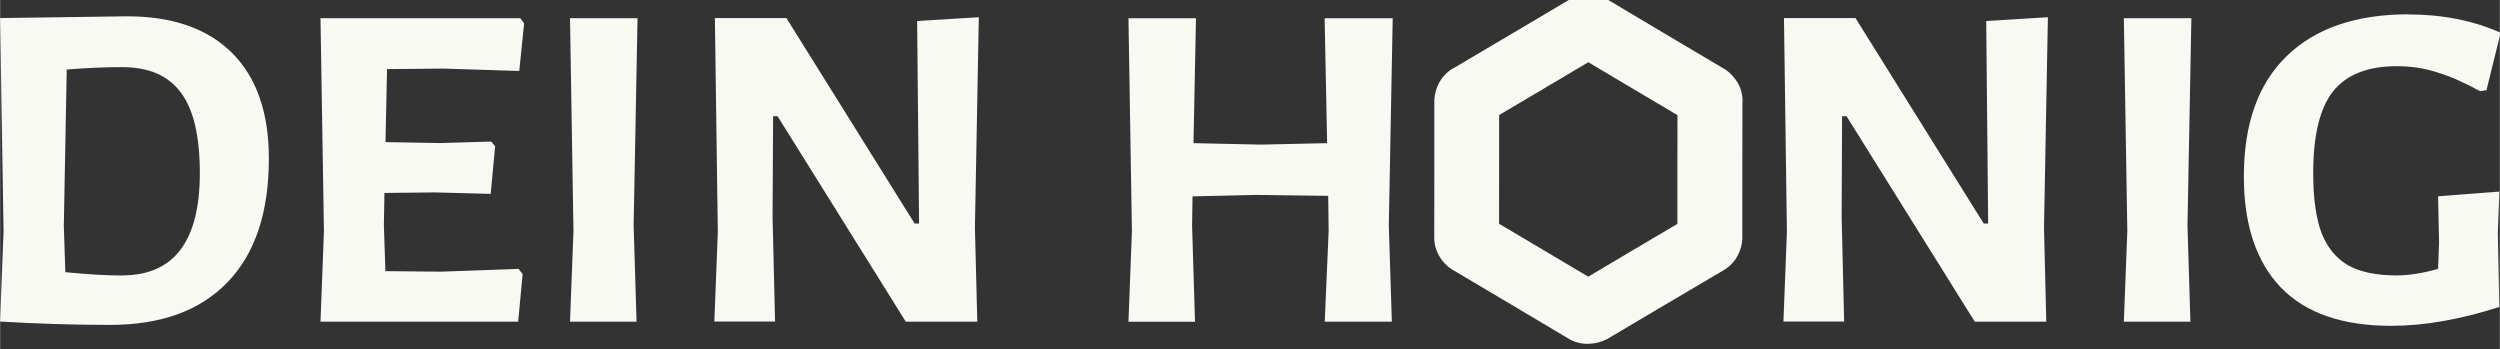 <?xml version="1.0" encoding="UTF-8" standalone="no"?>
<!-- Created with Inkscape (http://www.inkscape.org/) -->

<svg
   xmlns:dc="http://purl.org/dc/elements/1.1/"
   xmlns:cc="http://creativecommons.org/ns#"
   xmlns:rdf="http://www.w3.org/1999/02/22-rdf-syntax-ns#"
   xmlns:svg="http://www.w3.org/2000/svg"
   xmlns="http://www.w3.org/2000/svg"
   xmlns:sodipodi="http://sodipodi.sourceforge.net/DTD/sodipodi-0.dtd"
   xmlns:inkscape="http://www.inkscape.org/namespaces/inkscape"
   width="93.074"
   height="13"
   viewBox="0 0 24.626 3.44"
   version="1.1"
   id="svg2619"
   inkscape:version="0.92.3 (2405546, 2018-03-11)"
   sodipodi:docname="dein_honig_kh.svg">
  <rect x="0" y="0" width="24.626" height="3.44" fill="#333333" stroke="none"/>
  <defs
     id="defs2613">
    <filter
       height="1"
       width="1"
       y="0"
       x="0"
       id="filter905"
       style="color-interpolation-filters:sRGB">
      <feColorMatrix
         values="0.643 0 0 0 0 0 0.412 0 0 0 0 0 0.2 0 0 0 0 0 1 0 "
         id="feColorMatrix907" />
    </filter>
  </defs>
  <sodipodi:namedview
     id="base"
     pagecolor="#ffffff"
     bordercolor="#666666"
     borderopacity="1.0"
     inkscape:pageopacity="0"
     inkscape:pageshadow="2"
     inkscape:zoom="3.959798"
     inkscape:cx="0.012092615"
     inkscape:cy="-1.4074789"
     inkscape:document-units="mm"
     inkscape:current-layer="layer1"
     showgrid="false"
     units="px"
     inkscape:window-width="1366"
     inkscape:window-height="716"
     inkscape:window-x="-8"
     inkscape:window-y="-8"
     inkscape:window-maximized="1" />
  <g
     inkscape:label="Ebene 1"
     inkscape:groupmode="layer"
     id="layer1"
     transform="translate(-1.681,-290.937)">
    <g
       id="g3459"
       transform="matrix(1.066,0,0,1.026,0.882,-9.9)">
      <path
         d="m 1.921,293.37 q 0.633,0 0.973,0.353 0.339,0.353 0.339,1.013 0,0.774 -0.38,1.185 -0.38,0.412 -1.086,0.412 -0.498,0 -1.018,-0.032 l 0.032,-0.869 -0.032,-2.045 z m -0.045,2.488 q 0.719,0 0.719,-0.982 0,-0.534 -0.176,-0.774 -0.172,-0.244 -0.543,-0.244 -0.24,0 -0.511,0.023 l -0.027,1.498 0.014,0.448 q 0.317,0.032 0.525,0.032 z"
         style="font-style:normal;font-variant:normal;font-weight:bold;font-stretch:normal;font-size:medium;font-family:'Alegreya Sans';-inkscape-font-specification:'Alegreya Sans Bold';clip-rule:evenodd;fill:#f8f9f3;fill-rule:evenodd;stroke-width:0.003;image-rendering:optimizeQuality;shape-rendering:geometricPrecision;text-rendering:geometricPrecision"
         id="path3401"
         inkscape:connector-curvature="0" />
      <path
         d="m 5.578,295.845 -0.041,0.457 H 3.71 l 0.032,-0.869 -0.032,-2.045 h 1.846 l 0.036,0.05 -0.045,0.457 -0.697,-0.023 -0.525,0.005 -0.014,0.701 0.502,0.009 0.475,-0.014 0.036,0.045 -0.041,0.457 -0.516,-0.014 -0.466,0.005 -0.005,0.312 0.014,0.439 0.511,0.005 0.719,-0.027 z"
         style="font-style:normal;font-variant:normal;font-weight:bold;font-stretch:normal;font-size:medium;font-family:'Alegreya Sans';-inkscape-font-specification:'Alegreya Sans Bold';clip-rule:evenodd;fill:#f8f9f3;fill-rule:evenodd;stroke-width:0.003;image-rendering:optimizeQuality;shape-rendering:geometricPrecision;text-rendering:geometricPrecision"
         id="path3403"
         inkscape:connector-curvature="0" />
      <path
         d="M 6.631,296.302 H 6.016 l 0.032,-0.869 -0.032,-2.045 h 0.624 l -0.036,1.991 z"
         style="font-style:normal;font-variant:normal;font-weight:bold;font-stretch:normal;font-size:medium;font-family:'Alegreya Sans';-inkscape-font-specification:'Alegreya Sans Bold';clip-rule:evenodd;fill:#f8f9f3;fill-rule:evenodd;stroke-width:0.003;image-rendering:optimizeQuality;shape-rendering:geometricPrecision;text-rendering:geometricPrecision"
         id="path3405"
         inkscape:connector-curvature="0" />
      <path
         d="M 9.78,296.302 H 9.119 l -1.185,-1.973 h -0.041 l -0.005,0.968 0.023,1.004 H 7.35 l 0.032,-0.86 -0.027,-2.054 h 0.661 l 1.185,1.973 h 0.041 l -0.018,-1.945 0.57,-0.036 -0.036,2.022 z"
         style="font-style:normal;font-variant:normal;font-weight:bold;font-stretch:normal;font-size:medium;font-family:'Alegreya Sans';-inkscape-font-specification:'Alegreya Sans Bold';clip-rule:evenodd;fill:#f8f9f3;fill-rule:evenodd;stroke-width:0.003;image-rendering:optimizeQuality;shape-rendering:geometricPrecision;text-rendering:geometricPrecision"
         id="path3407"
         inkscape:connector-curvature="0" />
      <path
         d="M 13.611,296.302 H 12.991 l 0.036,-0.869 -0.004,-0.339 -0.661,-0.009 -0.593,0.014 -0.004,0.281 0.027,0.923 h -0.615 l 0.032,-0.869 -0.032,-2.045 h 0.624 l -0.023,1.199 0.624,0.014 0.611,-0.014 -0.023,-1.199 h 0.629 l -0.036,1.991 z"
         style="font-style:normal;font-variant:normal;font-weight:bold;font-stretch:normal;font-size:medium;font-family:'Alegreya Sans';-inkscape-font-specification:'Alegreya Sans Bold';clip-rule:evenodd;fill:#f8f9f3;fill-rule:evenodd;stroke-width:0.003;image-rendering:optimizeQuality;shape-rendering:geometricPrecision;text-rendering:geometricPrecision"
         id="path3409"
         inkscape:connector-curvature="0" />
      <path
         d="m 19.659,296.302 h -0.661 l -1.185,-1.973 h -0.041 l -0.004,0.968 0.023,1.004 h -0.561 l 0.032,-0.86 -0.027,-2.054 h 0.661 l 1.185,1.973 h 0.041 l -0.018,-1.945 0.57,-0.036 -0.036,2.022 z"
         style="font-style:normal;font-variant:normal;font-weight:bold;font-stretch:normal;font-size:medium;font-family:'Alegreya Sans';-inkscape-font-specification:'Alegreya Sans Bold';clip-rule:evenodd;fill:#f8f9f3;fill-rule:evenodd;stroke-width:0.003;image-rendering:optimizeQuality;shape-rendering:geometricPrecision;text-rendering:geometricPrecision"
         id="path3413"
         inkscape:connector-curvature="0" />
      <path
         d="m 20.991,296.302 h -0.615 l 0.032,-0.869 -0.032,-2.045 h 0.624 l -0.036,1.991 z"
         style="font-style:normal;font-variant:normal;font-weight:bold;font-stretch:normal;font-size:medium;font-family:'Alegreya Sans';-inkscape-font-specification:'Alegreya Sans Bold';clip-rule:evenodd;fill:#f8f9f3;fill-rule:evenodd;stroke-width:0.003;image-rendering:optimizeQuality;shape-rendering:geometricPrecision;text-rendering:geometricPrecision"
         id="path3415"
         inkscape:connector-curvature="0" />
      <path
         d="m 23.003,293.352 q 0.475,0 0.855,0.176 l -0.131,0.552 -0.059,0.009 q -0.222,-0.127 -0.398,-0.181 -0.172,-0.059 -0.371,-0.059 -0.403,0 -0.588,0.24 -0.185,0.24 -0.185,0.787 0,0.362 0.077,0.575 0.081,0.213 0.249,0.312 0.167,0.095 0.443,0.095 0.172,0 0.385,-0.063 l 0.009,-0.249 -0.009,-0.448 0.566,-0.045 -0.014,0.398 0.014,0.71 q -0.543,0.181 -1,0.181 -0.679,0 -1.022,-0.371 -0.339,-0.371 -0.339,-1.063 0,-0.756 0.394,-1.154 0.398,-0.403 1.127,-0.403 z"
         style="font-style:normal;font-variant:normal;font-weight:bold;font-stretch:normal;font-size:medium;font-family:'Alegreya Sans';-inkscape-font-specification:'Alegreya Sans Bold';clip-rule:evenodd;fill:#f8f9f3;fill-rule:evenodd;stroke-width:0.003;image-rendering:optimizeQuality;shape-rendering:geometricPrecision;text-rendering:geometricPrecision"
         id="path3417"
         inkscape:connector-curvature="0" />
      <path
         inkscape:connector-curvature="0"
         id="path44"
         d="m 16.25,294.84 6.75e-4,-0.521 -0.419,-0.258 -0.405,-0.25 -0.406,0.25 -9.89e-4,9.9e-4 -0.417,0.256 -7.05e-4,1.044 0.419,0.258 0.405,0.25 0.406,-0.25 9.89e-4,-9.9e-4 0.417,-0.256 z m 0.601,-0.652 -8.47e-4,0.652 -1.19e-4,0.667 c -0.003,0.057 -0.018,0.113 -0.043,0.161 -0.03,0.058 -0.075,0.108 -0.133,0.142 l -0.53,0.325 -1.8e-4,-3e-4 -0.544,0.335 c -0.052,0.028 -0.111,0.043 -0.17,0.045 -0.068,0.002 -0.136,-0.016 -0.195,-0.055 l -0.527,-0.326 -0.531,-0.327 -0.013,-0.007 c -0.047,-0.033 -0.087,-0.077 -0.114,-0.126 -0.031,-0.055 -0.048,-0.118 -0.047,-0.183 l 7.94e-4,-0.652 1.36e-4,-0.667 c 0.003,-0.057 0.018,-0.113 0.043,-0.161 0.031,-0.06 0.076,-0.11 0.134,-0.143 l 2.55e-4,4.5e-4 0.529,-0.325 1.95e-4,2.8e-4 0.544,-0.335 c 0.052,-0.028 0.111,-0.043 0.17,-0.045 0.068,-0.002 0.136,0.016 0.195,0.055 l 0.527,0.326 0.531,0.327 0.013,0.007 c 0.047,0.033 0.086,0.077 0.115,0.126 0.031,0.055 0.048,0.118 0.047,0.183 z"
         class="fil1"
         style="clip-rule:evenodd;fill:#f8f9f3;fill-rule:nonzero;stroke-width:0.001;image-rendering:optimizeQuality;shape-rendering:geometricPrecision;text-rendering:geometricPrecision" />
    </g>
  </g>
</svg>
